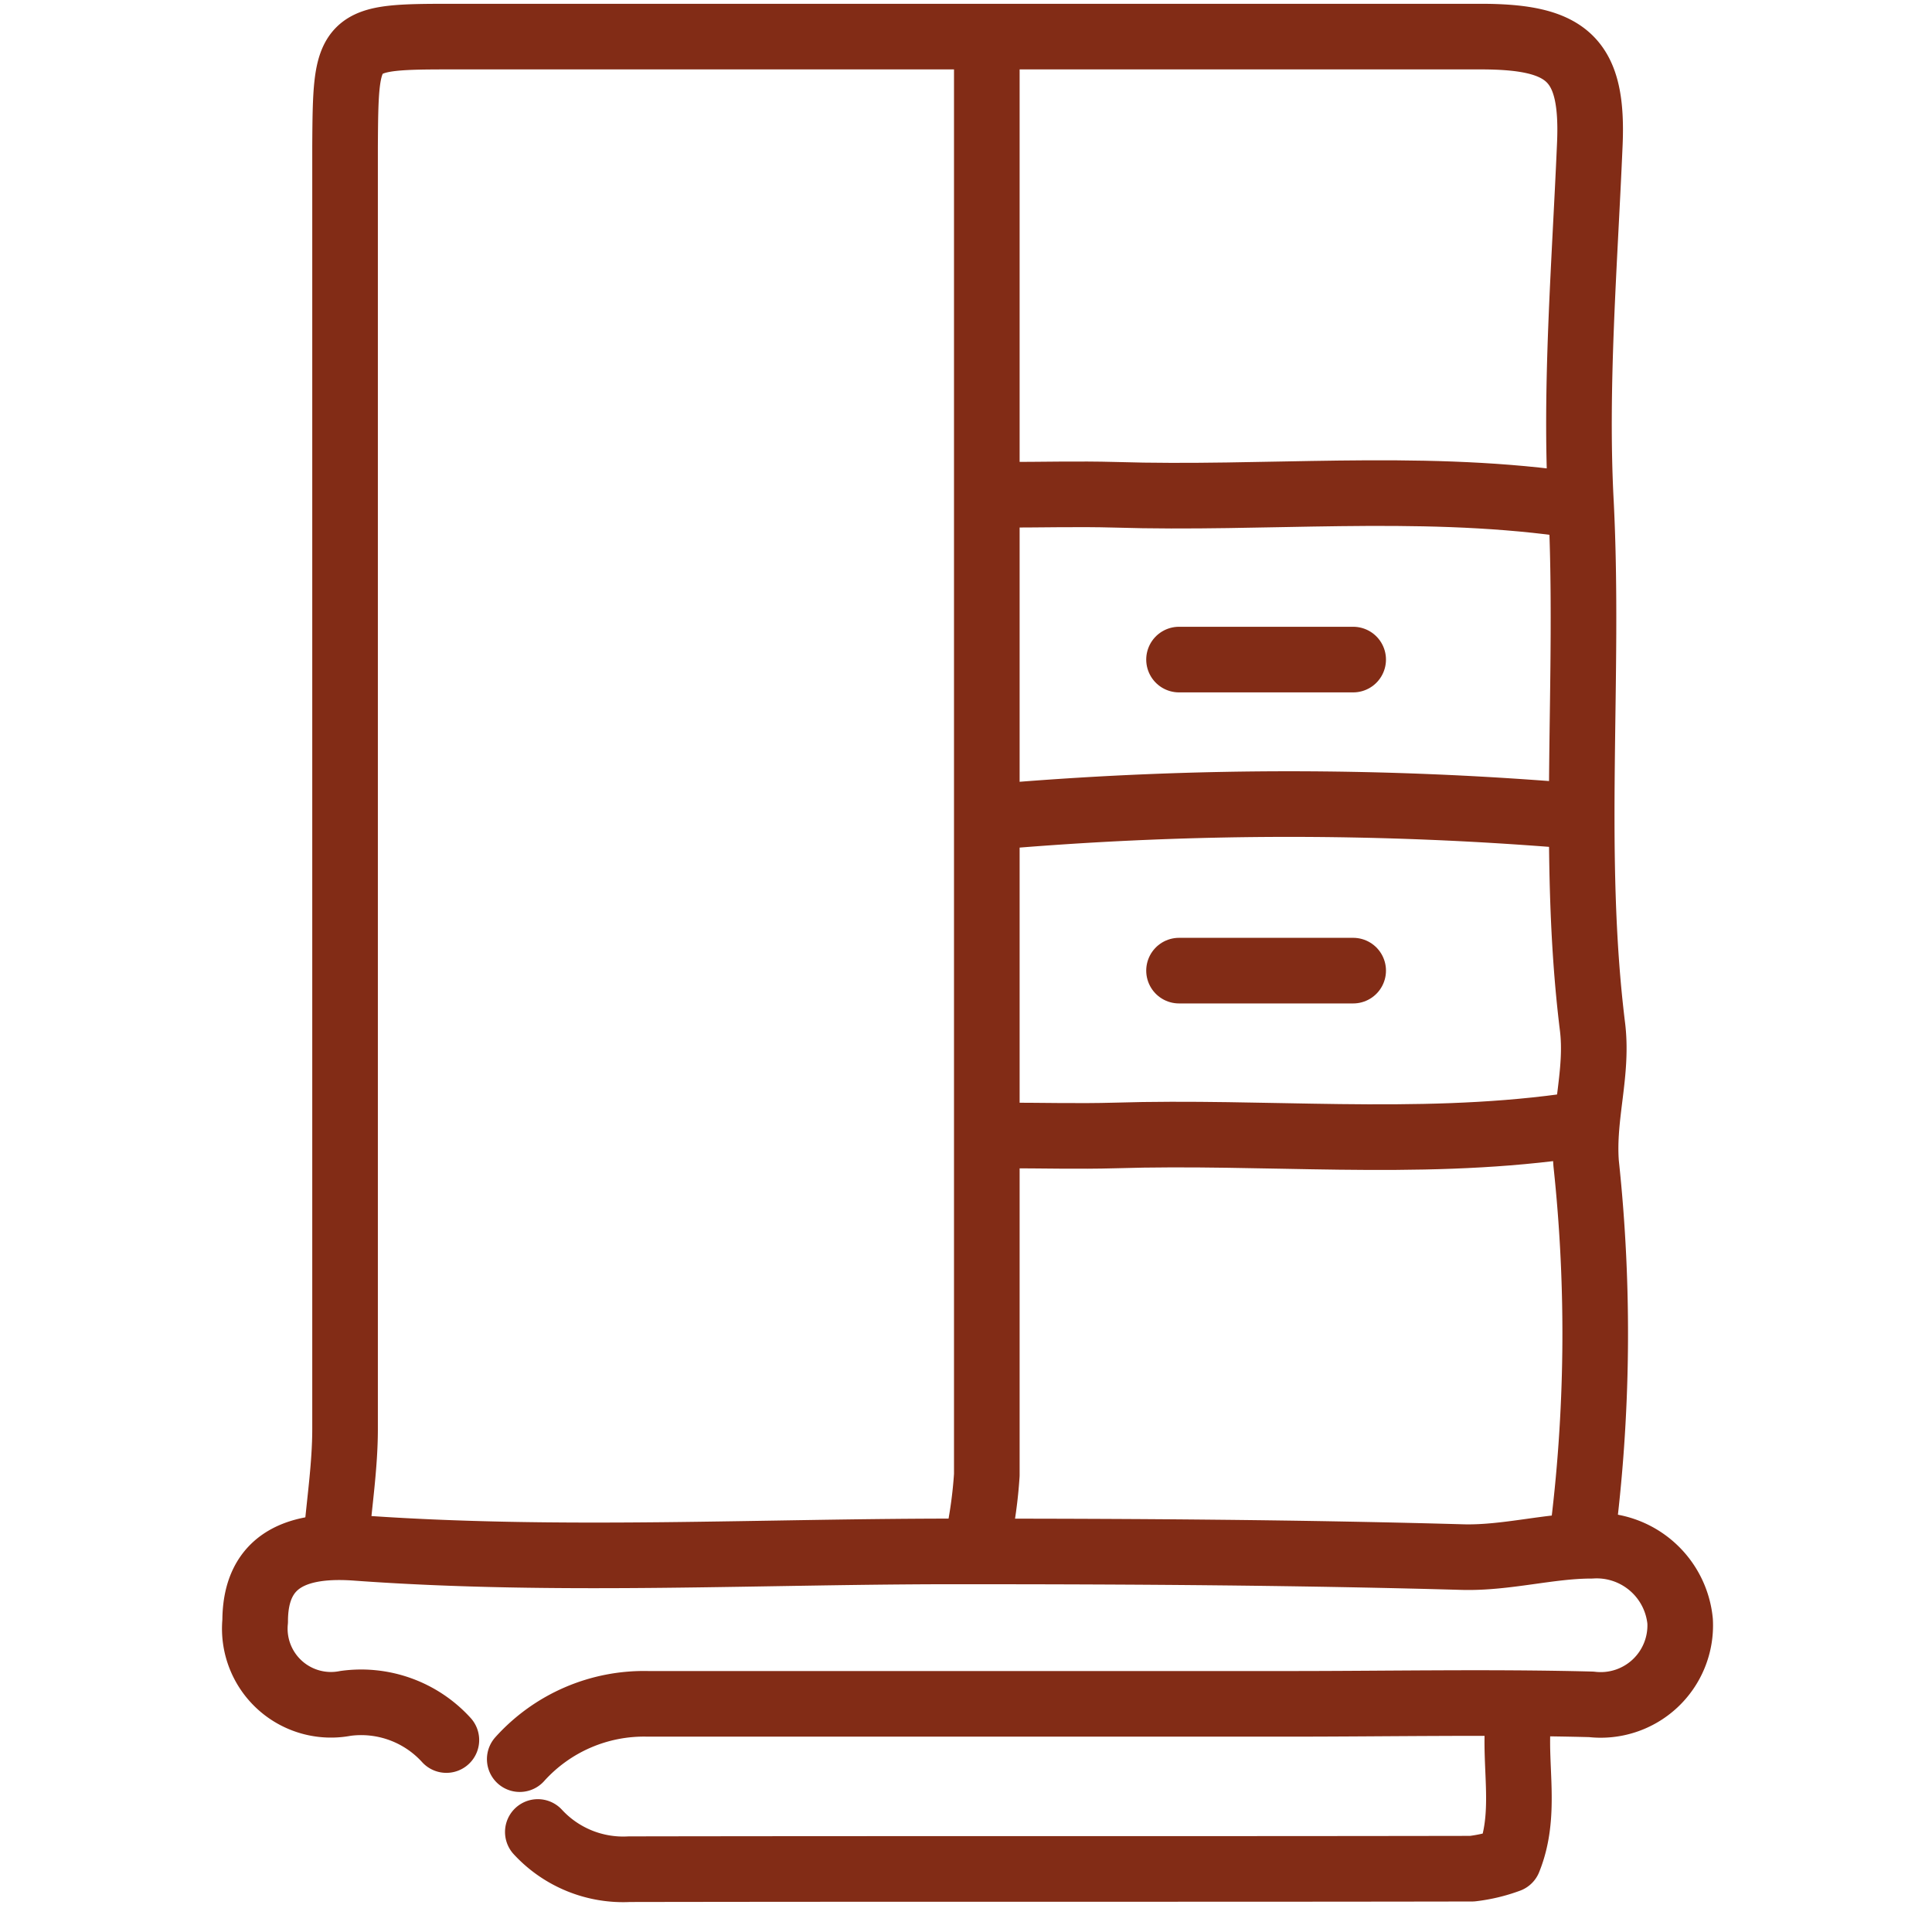 <svg xmlns="http://www.w3.org/2000/svg" xmlns:xlink="http://www.w3.org/1999/xlink" width="53" height="53" viewBox="0 0 53 53">
  <defs>
    <clipPath id="clip-artboard-2">
      <rect width="53" height="53"/>
    </clipPath>
  </defs>
  <g id="artboard-2" clip-path="url(#clip-artboard-2)">
    <g id="Group_292" data-name="Group 292" transform="translate(7 1)">
      <path id="Path_657" data-name="Path 657" d="M30.557,9.835c-4.1-.553-8.207-.113-12.318-.241-1.006-.028-2.013,0-3.019,0" transform="translate(5.347 2.979)" fill="none" stroke="#822c16" stroke-linecap="round" stroke-linejoin="round" stroke-width="1.8"/>
      <path id="Path_658" data-name="Path 658" d="M30.557,21.81c-4.1.553-8.207.113-12.318.241-1.006.028-2.013,0-3.019,0" transform="translate(5.347 8.098)" fill="none" stroke="#822c16" stroke-linecap="round" stroke-linejoin="round" stroke-width="1.8"/>
      <path id="Path_659" data-name="Path 659" d="M5.955,35.25a3.159,3.159,0,0,0-2.764-1.006A2.089,2.089,0,0,1,.71,31.989c0-1.758,1.262-2.112,2.736-2.013,5.613.411,11.226.085,16.839.1,4.522,0,9.043.028,13.565.156,1.191.028,2.367-.312,3.515-.312A2.3,2.3,0,0,1,39.8,31.989a2.181,2.181,0,0,1-2.438,2.282c-2.764-.071-5.528-.014-8.292-.014H11.483a4.584,4.584,0,0,0-3.515,1.517" transform="translate(-0.71 11.484)" fill="none" stroke="#822c16" stroke-linecap="round" stroke-linejoin="round" stroke-width="1.8"/>
      <path id="Path_660" data-name="Path 660" d="M30.481,15.87a93.993,93.993,0,0,0-15.082,0" transform="translate(5.422 5.491)" fill="none" stroke="#822c16" stroke-linecap="round" stroke-linejoin="round" stroke-width="1.8"/>
      <path id="Path_661" data-name="Path 661" d="M6.18,36.345a3.186,3.186,0,0,0,2.509,1.021c7.711-.014,15.408,0,23.119-.014a4.331,4.331,0,0,0,1.006-.241c.5-1.233.156-2.509.255-3.77" transform="translate(1.574 12.911)" fill="none" stroke="#822c16" stroke-linecap="round" stroke-linejoin="round" stroke-width="1.8"/>
      <path id="Path_662" data-name="Path 662" d="M36.454,41.915a43.858,43.858,0,0,0,.113-10.291c-.1-1.318.34-2.495.17-3.785-.581-4.748-.071-9.539-.312-14.33-.17-3.161.1-6.52.241-9.795.113-2.381-.6-3-2.991-3H5.54c-2.991,0-3,.014-3.019,3.019V38.91c0,1.006-.156,2.013-.241,3.019" transform="translate(-0.055 -0.71)" fill="none" stroke="#822c16" stroke-linecap="round" stroke-linejoin="round" stroke-width="1.8"/>
      <path id="Path_663" data-name="Path 663" d="M14.941,1.07V40.021a12.467,12.467,0,0,1-.241,1.758" transform="translate(5.13 -0.56)" fill="none" stroke="#822c16" stroke-linecap="round" stroke-linejoin="round" stroke-width="1.8"/>
      <path id="Path_664" data-name="Path 664" d="M23.367,18.79H18.59" transform="translate(6.754 6.837)" fill="none" stroke="#822c16" stroke-linecap="round" stroke-linejoin="round" stroke-width="1.8"/>
      <path id="Path_665" data-name="Path 665" d="M23.367,12.77H18.59" transform="translate(6.754 4.324)" fill="none" stroke="#822c16" stroke-linecap="round" stroke-linejoin="round" stroke-width="1.8"/>
    </g>
  </g>
</svg>
